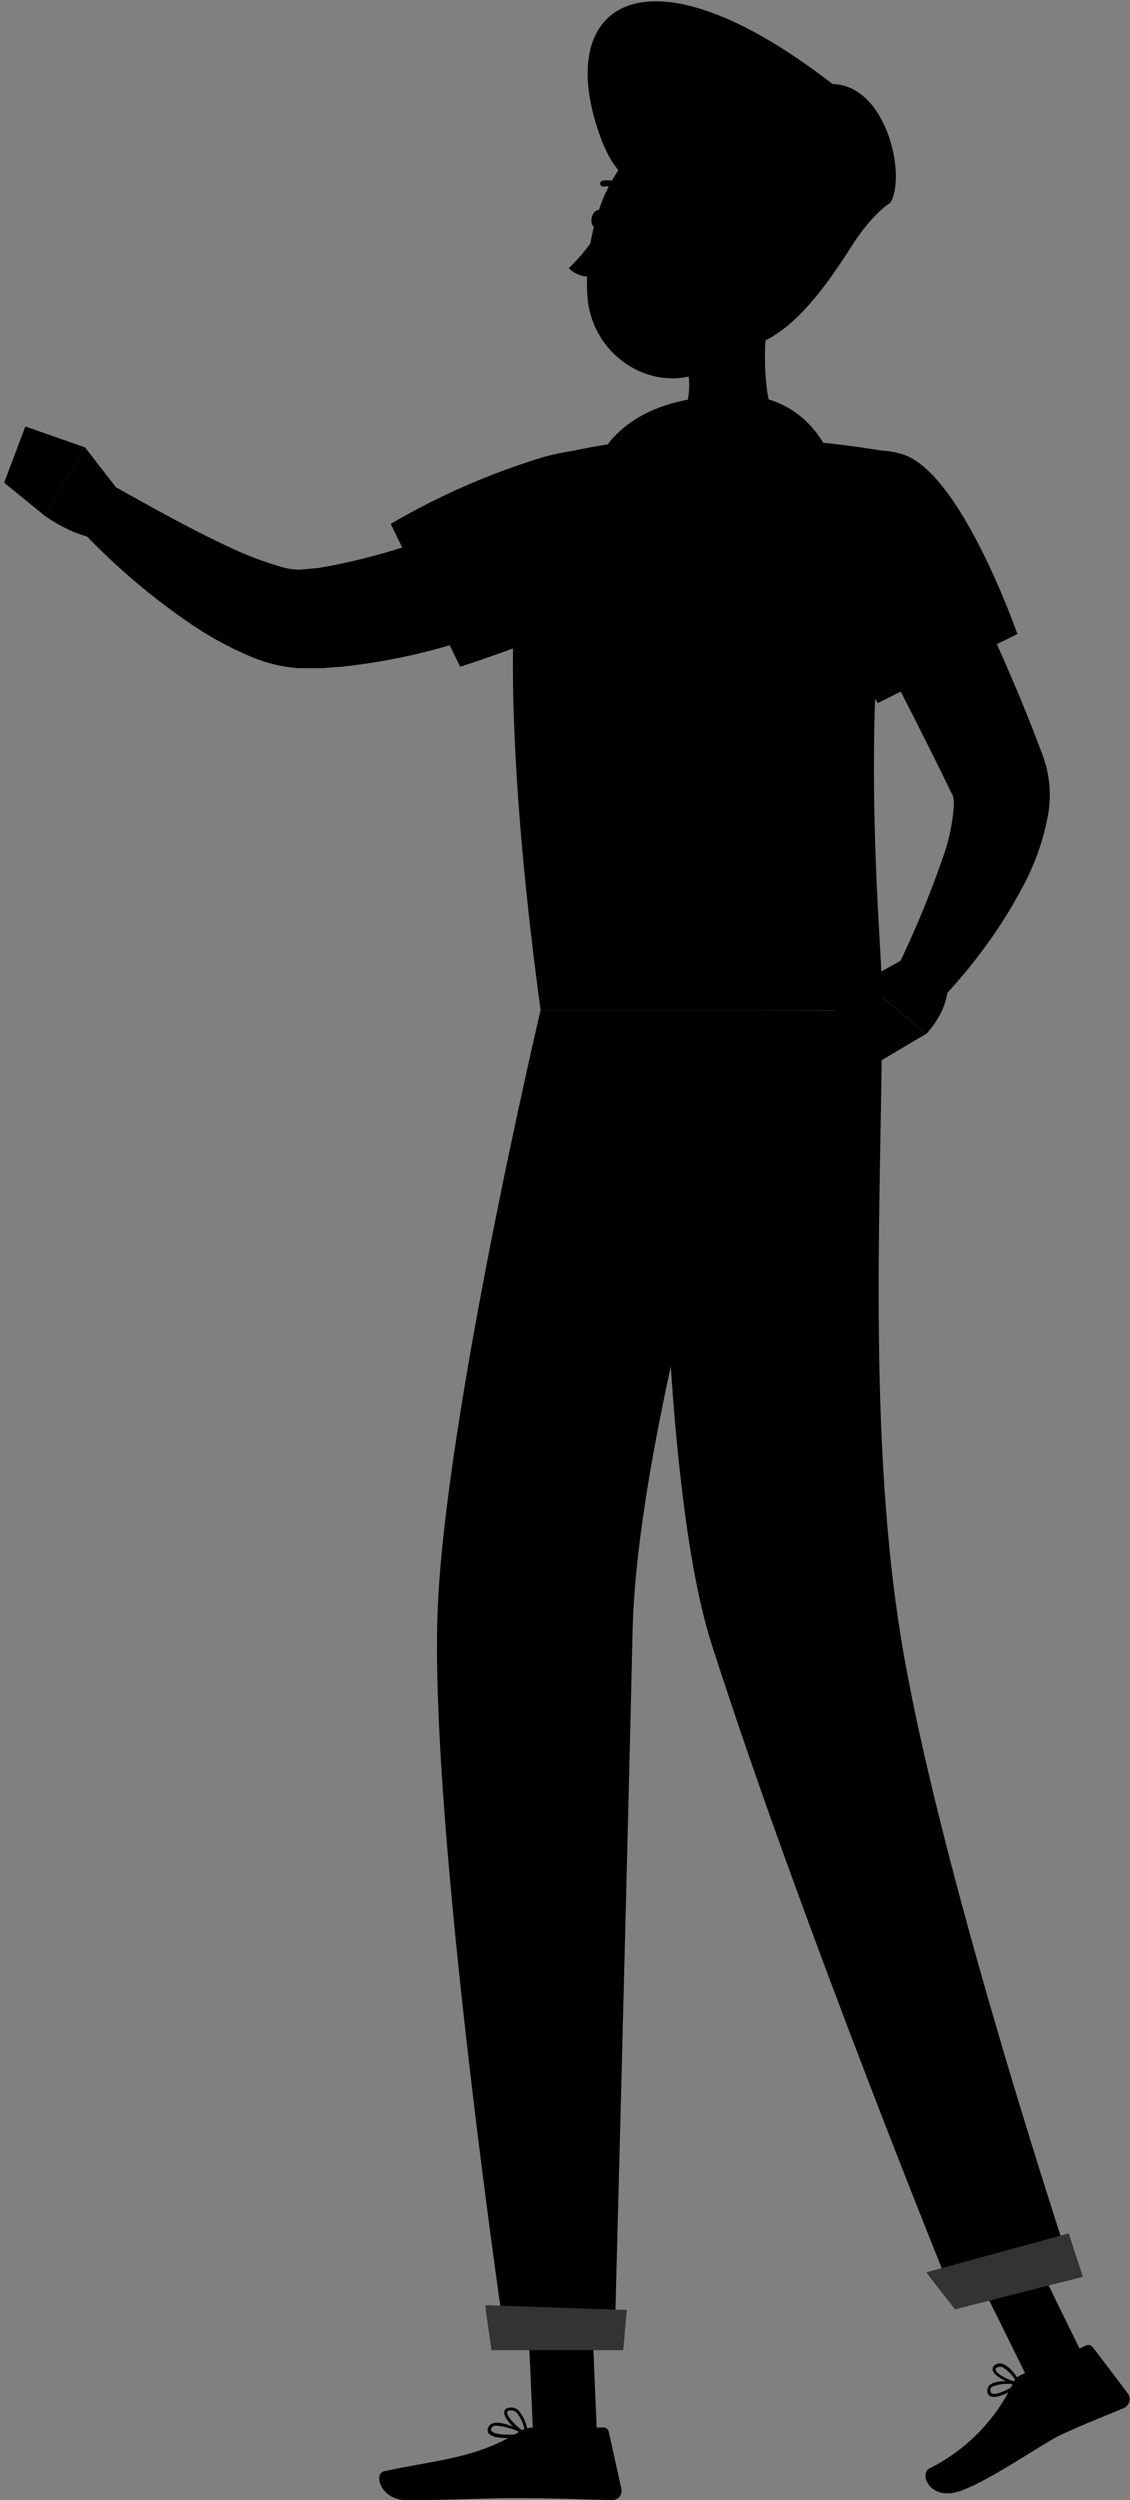 <svg width="128" height="283" viewBox="0 0 128 283" fill="none" xmlns="http://www.w3.org/2000/svg">
<rect x="0" y="0" width="128" height="283" fill="#808080" stroke="none"/>
<path d="M104.553 55.98C106.903 60.311 109.074 64.642 111.156 69.074C113.238 73.505 115.187 77.981 117.002 82.602L117.67 84.339L118.004 85.219L118.193 85.731L118.472 86.611C118.986 88.526 119.054 90.533 118.672 92.478C118.12 95.343 117.116 98.101 115.699 100.651C114.479 102.95 113.087 105.154 111.535 107.243C110.029 109.305 108.389 111.265 106.624 113.111L101.636 109.536C103.636 105.418 105.388 101.183 106.881 96.854C107.518 95.029 107.912 93.127 108.05 91.198C108.05 90.463 107.927 89.873 107.838 89.895L107.693 89.584L107.304 88.793L106.535 87.212C104.442 82.981 102.271 78.739 100.089 74.496L93.597 61.747L104.553 55.98Z" fill="#FFB7AD" style="fill:#FFB7AD;fill:color(display-p3 0.998 0.719 0.68);fill-opacity:1;"/>
<path d="M102.549 108.457L97.873 111.04L104.899 117.052C104.899 117.052 107.816 114.168 107.315 110.695L102.549 108.457Z" fill="#FFB7AD" style="fill:#FFB7AD;fill:color(display-p3 0.998 0.719 0.68);fill-opacity:1;"/>
<path d="M93.363 115.594L99.409 120.281L104.876 117.041L97.85 111.04L93.363 115.594Z" fill="#FFB7AD" style="fill:#FFB7AD;fill:color(display-p3 0.998 0.719 0.68);fill-opacity:1;"/>
<path d="M68.377 24.904C68.277 25.483 67.899 25.906 67.531 25.839C67.164 25.772 66.919 25.271 67.008 24.725C67.097 24.18 67.475 23.723 67.854 23.79C68.233 23.857 68.466 24.325 68.377 24.904Z" fill="#212121" style="fill:#212121;fill:color(display-p3 0.129 0.129 0.129);fill-opacity:1;"/>
<path d="M67.955 25.906C66.989 27.546 65.801 29.045 64.425 30.359C64.775 30.705 65.197 30.969 65.661 31.133C66.125 31.296 66.619 31.355 67.109 31.306L67.955 25.906Z" fill="#FF5652" style="fill:#FF5652;fill:color(display-p3 1 0.337 0.322);fill-opacity:1;"/>
<path d="M70.972 22.031C70.927 22.031 70.882 22.023 70.84 22.005C70.798 21.988 70.759 21.963 70.727 21.931C70.43 21.62 70.062 21.384 69.656 21.243C69.249 21.101 68.815 21.059 68.389 21.118C68.3 21.134 68.209 21.116 68.134 21.066C68.059 21.016 68.007 20.939 67.988 20.851C67.978 20.808 67.977 20.763 67.985 20.719C67.992 20.676 68.008 20.634 68.032 20.597C68.056 20.559 68.087 20.527 68.124 20.502C68.16 20.477 68.201 20.459 68.244 20.45C68.784 20.361 69.337 20.405 69.856 20.58C70.374 20.755 70.841 21.054 71.217 21.452C71.249 21.483 71.275 21.52 71.292 21.561C71.309 21.603 71.318 21.647 71.318 21.691C71.318 21.736 71.309 21.78 71.292 21.821C71.275 21.863 71.249 21.9 71.217 21.931C71.185 21.963 71.147 21.988 71.105 22.005C71.062 22.023 71.017 22.031 70.972 22.031Z" fill="#212121" style="fill:#212121;fill:color(display-p3 0.129 0.129 0.129);fill-opacity:1;"/>
<path d="M87.618 31.261C86.582 36.561 85.547 46.259 89.254 49.789C89.254 49.789 87.807 55.167 77.964 55.167C67.141 55.167 72.798 49.789 72.798 49.789C78.699 48.386 78.543 43.999 77.519 39.891L87.618 31.261Z" fill="#FFB7AD" style="fill:#FFB7AD;fill:color(display-p3 0.998 0.719 0.68);fill-opacity:1;"/>
<path d="M95.101 55.167C94.95 54.869 94.845 54.55 94.789 54.221C93.831 49.065 89.801 45.012 84.579 44.812C79.011 44.611 72.854 45.547 69.168 49.878C67.554 51.771 69.347 54.543 69.347 54.543L95.101 55.167Z" fill="#67C6FA" style="fill:#67C6FA;fill:color(display-p3 0.404 0.776 0.98);fill-opacity:1;"/>
<path d="M112.247 271.253H112.181C112.053 271.181 111.951 271.069 111.891 270.935C111.831 270.801 111.816 270.651 111.847 270.507C111.853 270.391 111.885 270.278 111.941 270.175C111.997 270.073 112.075 269.985 112.169 269.917C113.027 269.26 115.41 269.661 115.51 269.683C115.542 269.69 115.572 269.705 115.598 269.726C115.623 269.748 115.642 269.775 115.655 269.806C115.661 269.839 115.659 269.873 115.647 269.904C115.635 269.936 115.615 269.964 115.588 269.984C115.009 270.407 113.094 271.598 112.247 271.253ZM115.042 269.928C114.152 269.741 113.225 269.822 112.381 270.162C112.323 270.2 112.275 270.251 112.24 270.311C112.205 270.371 112.185 270.438 112.181 270.507C112.181 270.819 112.292 270.897 112.337 270.919C112.793 271.164 114.14 270.541 115.042 269.928Z" fill="#67C6FA" style="fill:#67C6FA;fill:color(display-p3 0.404 0.776 0.98);fill-opacity:1;"/>
<path d="M114.274 269.672C113.45 269.349 112.57 268.815 112.448 268.303C112.418 268.177 112.433 268.045 112.49 267.93C112.547 267.814 112.642 267.721 112.759 267.668C112.869 267.598 112.992 267.552 113.12 267.533C113.249 267.514 113.38 267.522 113.505 267.557C114.552 267.824 115.588 269.661 115.632 269.784C115.648 269.809 115.656 269.838 115.656 269.867C115.656 269.897 115.648 269.926 115.632 269.951C115.615 269.977 115.593 269.999 115.565 270.015C115.538 270.03 115.507 270.039 115.476 270.04C115.061 269.972 114.656 269.849 114.274 269.672ZM113.539 267.924H113.427C113.346 267.901 113.26 267.894 113.175 267.906C113.091 267.917 113.01 267.946 112.938 267.991C112.748 268.102 112.771 268.203 112.782 268.247C112.893 268.726 114.229 269.427 115.142 269.628C114.763 268.931 114.211 268.344 113.539 267.924Z" fill="#67C6FA" style="fill:#67C6FA;fill:color(display-p3 0.404 0.776 0.98);fill-opacity:1;"/>
<path d="M57.477 275.974C56.553 275.974 55.651 275.852 55.35 275.429C55.275 275.319 55.234 275.189 55.234 275.056C55.234 274.922 55.275 274.792 55.35 274.683C55.409 274.582 55.488 274.495 55.582 274.426C55.676 274.357 55.782 274.308 55.896 274.282C57.098 273.959 59.637 275.395 59.737 275.462C59.768 275.476 59.794 275.5 59.81 275.53C59.826 275.561 59.832 275.595 59.826 275.629C59.822 275.666 59.805 275.7 59.779 275.726C59.753 275.752 59.718 275.769 59.682 275.774C58.954 275.904 58.216 275.971 57.477 275.974ZM56.364 274.571C56.253 274.554 56.14 274.554 56.029 274.571C55.892 274.603 55.772 274.687 55.696 274.805C55.573 275.017 55.617 275.128 55.696 275.184C56.029 275.651 57.867 275.662 59.214 275.473C58.321 274.987 57.341 274.681 56.33 274.571H56.364Z" fill="#67C6FA" style="fill:#67C6FA;fill:color(display-p3 0.404 0.776 0.98);fill-opacity:1;"/>
<path d="M59.66 275.774H59.593C58.724 275.384 56.987 273.814 57.121 273.001C57.121 272.801 57.288 272.567 57.755 272.523C57.926 272.502 58.1 272.517 58.265 272.567C58.429 272.617 58.582 272.7 58.713 272.812C59.368 273.604 59.758 274.581 59.827 275.607C59.827 275.636 59.82 275.664 59.807 275.689C59.793 275.715 59.773 275.736 59.749 275.752C59.722 275.769 59.691 275.777 59.66 275.774ZM57.9 272.845H57.789C57.477 272.845 57.455 273.001 57.455 273.046C57.366 273.536 58.568 274.761 59.437 275.273C59.361 274.448 59.026 273.668 58.479 273.046C58.317 272.911 58.111 272.84 57.9 272.845Z" fill="#67C6FA" style="fill:#67C6FA;fill:color(display-p3 0.404 0.776 0.98);fill-opacity:1;"/>
<path d="M67.62 275.607H60.383L59.67 258.838H66.908L67.62 275.607Z" fill="#FFB7AD" style="fill:#FFB7AD;fill:color(display-p3 0.998 0.719 0.68);fill-opacity:1;"/>
<path d="M123.382 268.058L116.601 269.605L108.684 253.538L115.465 251.98L123.382 268.058Z" fill="#FFB7AD" style="fill:#FFB7AD;fill:color(display-p3 0.998 0.719 0.68);fill-opacity:1;"/>
<path d="M115.621 268.837L123.015 265.497C123.145 265.437 123.292 265.423 123.432 265.457C123.572 265.492 123.695 265.572 123.783 265.686L127.769 270.942C127.857 271.073 127.915 271.222 127.941 271.378C127.966 271.535 127.958 271.694 127.917 271.847C127.876 272 127.803 272.142 127.702 272.264C127.602 272.387 127.477 272.486 127.335 272.556C124.741 273.67 123.416 274.115 120.164 275.607C118.171 276.52 111.101 281.508 108.128 282.143C105.155 282.778 104.142 279.916 105.3 279.404C109.429 277.336 112.751 273.951 114.742 269.784C114.904 269.368 115.219 269.03 115.621 268.837Z" fill="#212121" style="fill:#212121;fill:color(display-p3 0.129 0.129 0.129);fill-opacity:1;"/>
<path d="M60.439 274.772H68.344C68.486 274.773 68.624 274.822 68.735 274.911C68.846 274.999 68.924 275.123 68.957 275.262L70.382 281.697C70.419 281.853 70.421 282.014 70.386 282.17C70.351 282.326 70.281 282.472 70.181 282.597C70.081 282.722 69.954 282.822 69.809 282.89C69.664 282.958 69.506 282.992 69.346 282.989C66.496 282.933 62.376 282.766 58.791 282.766C54.593 282.766 50.997 283 46.064 283C43.091 283 42.267 279.994 43.514 279.726C49.171 278.479 53.791 278.346 58.691 275.328C59.21 274.983 59.816 274.79 60.439 274.772Z" fill="#212121" style="fill:#212121;fill:color(display-p3 0.129 0.129 0.129);fill-opacity:1;"/>
<path d="M91.537 63.718C92.294 65.667 93.118 67.559 93.965 69.285C95.401 72.359 96.837 75.042 97.884 76.901C98.819 78.572 99.432 79.562 99.432 79.562L115.243 71.768C115.243 71.768 108.874 53.452 102.215 51.415C95.557 49.377 88.119 54.989 91.537 63.718Z" fill="#212121" style="fill:#212121;fill:color(display-p3 0.129 0.129 0.129);fill-opacity:1;"/>
<path opacity="0.2" d="M98.541 65.533C97.172 66.546 96.181 69.274 95.479 72.47C96.381 74.229 97.216 75.81 97.884 76.924C98.82 78.594 99.421 79.585 99.421 79.585L101.236 78.683C101.196 74.167 100.281 69.701 98.541 65.533Z" fill="#212121" style="fill:#212121;fill:color(display-p3 0.129 0.129 0.129);fill-opacity:1;"/>
<path d="M58.1 75.398C58.1 77.859 58.156 80.576 58.3 83.56C58.657 91.677 59.536 101.798 61.24 114.369H99.954C100.222 108.434 96.481 79.429 102.181 51.426C97.9 50.605 93.572 50.058 89.221 49.789C83.74 49.477 78.245 49.477 72.764 49.789C69.007 50.175 65.284 50.849 61.63 51.804C61.63 51.804 58.089 55.835 58.1 75.398Z" fill="#212121" style="fill:#212121;fill:color(display-p3 0.129 0.129 0.129);fill-opacity:1;"/>
<path opacity="0.2" d="M59.236 70.176C58.88 70.956 58.501 71.746 58.122 72.592C58.122 73.494 58.122 74.43 58.122 75.398C58.122 75.788 58.122 76.189 58.122 76.59C62.932 73.661 66.084 67.515 66.084 67.515L59.236 70.176Z" fill="#212121" style="fill:#212121;fill:color(display-p3 0.129 0.129 0.129);fill-opacity:1;"/>
<path d="M69.747 64.909L68.633 65.6L67.654 66.168C66.997 66.557 66.384 66.836 65.761 67.181C64.514 67.793 63.289 68.372 62.053 68.929C59.592 70.043 57.076 70.978 54.548 71.868C49.331 73.719 43.911 74.938 38.403 75.498C37.657 75.498 36.967 75.643 36.176 75.632H34.184H33.772C31.955 75.496 30.173 75.067 28.494 74.363C25.835 73.247 23.308 71.843 20.956 70.176C16.589 67.135 12.558 63.637 8.931 59.743L12.805 54.977C17.103 57.36 21.49 59.854 25.777 61.836C27.766 62.798 29.833 63.588 31.957 64.197C32.651 64.399 33.372 64.493 34.094 64.475L35.497 64.342C35.987 64.342 36.544 64.186 37.067 64.119C41.61 63.265 46.059 61.971 50.351 60.255C52.578 59.42 54.804 58.485 56.965 57.538C58.078 57.049 59.114 56.559 60.138 56.047L61.608 55.278L62.287 54.922L62.821 54.61L69.747 64.909Z" fill="#FFB7AD" style="fill:#FFB7AD;fill:color(display-p3 0.998 0.719 0.68);fill-opacity:1;"/>
<path d="M14.153 56.481L9.632 50.646L5.045 58.362C5.045 58.362 9.265 61.502 12.639 60.935L14.153 56.481Z" fill="#FFB7AD" style="fill:#FFB7AD;fill:color(display-p3 0.998 0.719 0.68);fill-opacity:1;"/>
<path d="M2.874 48.275L0.469 54.644L5.045 58.362L9.632 50.646L2.874 48.275Z" fill="#FFB7AD" style="fill:#FFB7AD;fill:color(display-p3 0.998 0.719 0.68);fill-opacity:1;"/>
<path d="M76.283 63.295C72.531 69.107 52.121 75.465 52.121 75.465L44.26 59.298C49.719 56.105 55.534 53.564 61.586 51.727C74.613 48.163 80.793 56.314 76.283 63.295Z" fill="#212121" style="fill:#212121;fill:color(display-p3 0.129 0.129 0.129);fill-opacity:1;"/>
<path opacity="0.2" d="M59.67 258.849L60.038 267.49H67.275L66.908 258.849H59.67Z" fill="#212121" style="fill:#212121;fill:color(display-p3 0.129 0.129 0.129);fill-opacity:1;"/>
<path opacity="0.2" d="M115.465 251.99L108.684 253.549L112.771 261.833L119.552 260.274L115.465 251.99Z" fill="#212121" style="fill:#212121;fill:color(display-p3 0.129 0.129 0.129);fill-opacity:1;"/>
<path d="M87.852 26.696C86.304 33.711 85.758 37.897 81.605 40.971C75.37 45.602 67.13 40.971 66.551 33.655C66.028 27.041 68.645 16.686 76.016 14.949C77.64 14.558 79.338 14.589 80.947 15.04C82.557 15.49 84.024 16.344 85.21 17.521C86.397 18.698 87.262 20.159 87.724 21.765C88.186 23.371 88.23 25.069 87.852 26.696Z" fill="#FFB7AD" style="fill:#FFB7AD;fill:color(display-p3 0.998 0.719 0.68);fill-opacity:1;"/>
<path d="M94.299 9.505C100.456 9.672 102.694 19.904 100.857 22.955C100.857 22.955 98.886 24.069 96.492 27.821C92.862 33.544 88.23 39.735 82.797 39.367C76.049 38.9 75.002 31.105 75.236 23.857C71.673 20.517 69.725 20.249 67.977 15.406C62.577 0.475 72.954 -7.008 94.299 9.505Z" fill="#212121" style="fill:#212121;fill:color(display-p3 0.129 0.129 0.129);fill-opacity:1;"/>
<path d="M78.143 26.017C77.952 27.829 77.169 29.527 75.916 30.849C74.234 32.575 72.575 31.417 72.375 29.235C72.186 27.275 72.832 24.024 74.836 23.111C76.84 22.198 78.343 23.823 78.143 26.017Z" fill="#FFB7AD" style="fill:#FFB7AD;fill:color(display-p3 0.998 0.719 0.68);fill-opacity:1;"/>
<path d="M74.969 114.369C74.969 114.369 74.134 165.888 80.603 186.086C90.858 218.075 108.439 261.11 108.439 261.11L121.667 257.769C121.667 257.769 107.092 214.145 102.36 187.199C98.107 162.993 99.91 134.177 99.91 114.402L74.969 114.369Z" fill="#67C6FA" style="fill:#67C6FA;fill:color(display-p3 0.404 0.776 0.98);fill-opacity:1;"/>
<path opacity="0.2" d="M82.196 123.221C83.565 132.507 78.722 158.35 77.052 166.812C75.292 150.99 74.969 132.217 74.947 121.974C78.488 119.569 81.561 118.945 82.196 123.221Z" fill="#212121" style="fill:#212121;fill:color(display-p3 0.129 0.129 0.129);fill-opacity:1;"/>
<path d="M104.943 257.213C104.887 257.213 108.183 261.399 108.183 261.399L122.658 257.714L121.055 252.803L104.943 257.213Z" fill="#67C6FA" style="fill:#67C6FA;fill:color(display-p3 0.404 0.776 0.98);fill-opacity:1;"/>
<path opacity="0.2" d="M104.943 257.213C104.887 257.213 108.183 261.399 108.183 261.399L122.658 257.714L121.055 252.803L104.943 257.213Z" fill="white" style="fill:white;fill-opacity:1;"/>
<path d="M61.229 114.369C61.229 114.369 50.329 160.588 49.56 182.667C48.703 207.419 57.355 265.82 57.355 265.82H69.602C69.602 265.82 71.15 207.019 71.662 184.416C72.263 159.831 86.738 114.369 86.738 114.369H61.229Z" fill="#67C6FA" style="fill:#67C6FA;fill:color(display-p3 0.404 0.776 0.98);fill-opacity:1;"/>
<path d="M54.983 260.932C54.927 260.932 55.673 266.02 55.673 266.02H70.593L70.994 261.477L54.983 260.932Z" fill="#67C6FA" style="fill:#67C6FA;fill:color(display-p3 0.404 0.776 0.98);fill-opacity:1;"/>
<path opacity="0.2" d="M54.983 260.932C54.927 260.932 55.673 266.02 55.673 266.02H70.593L70.994 261.477L54.983 260.932Z" fill="white" style="fill:white;fill-opacity:1;"/>
</svg>
